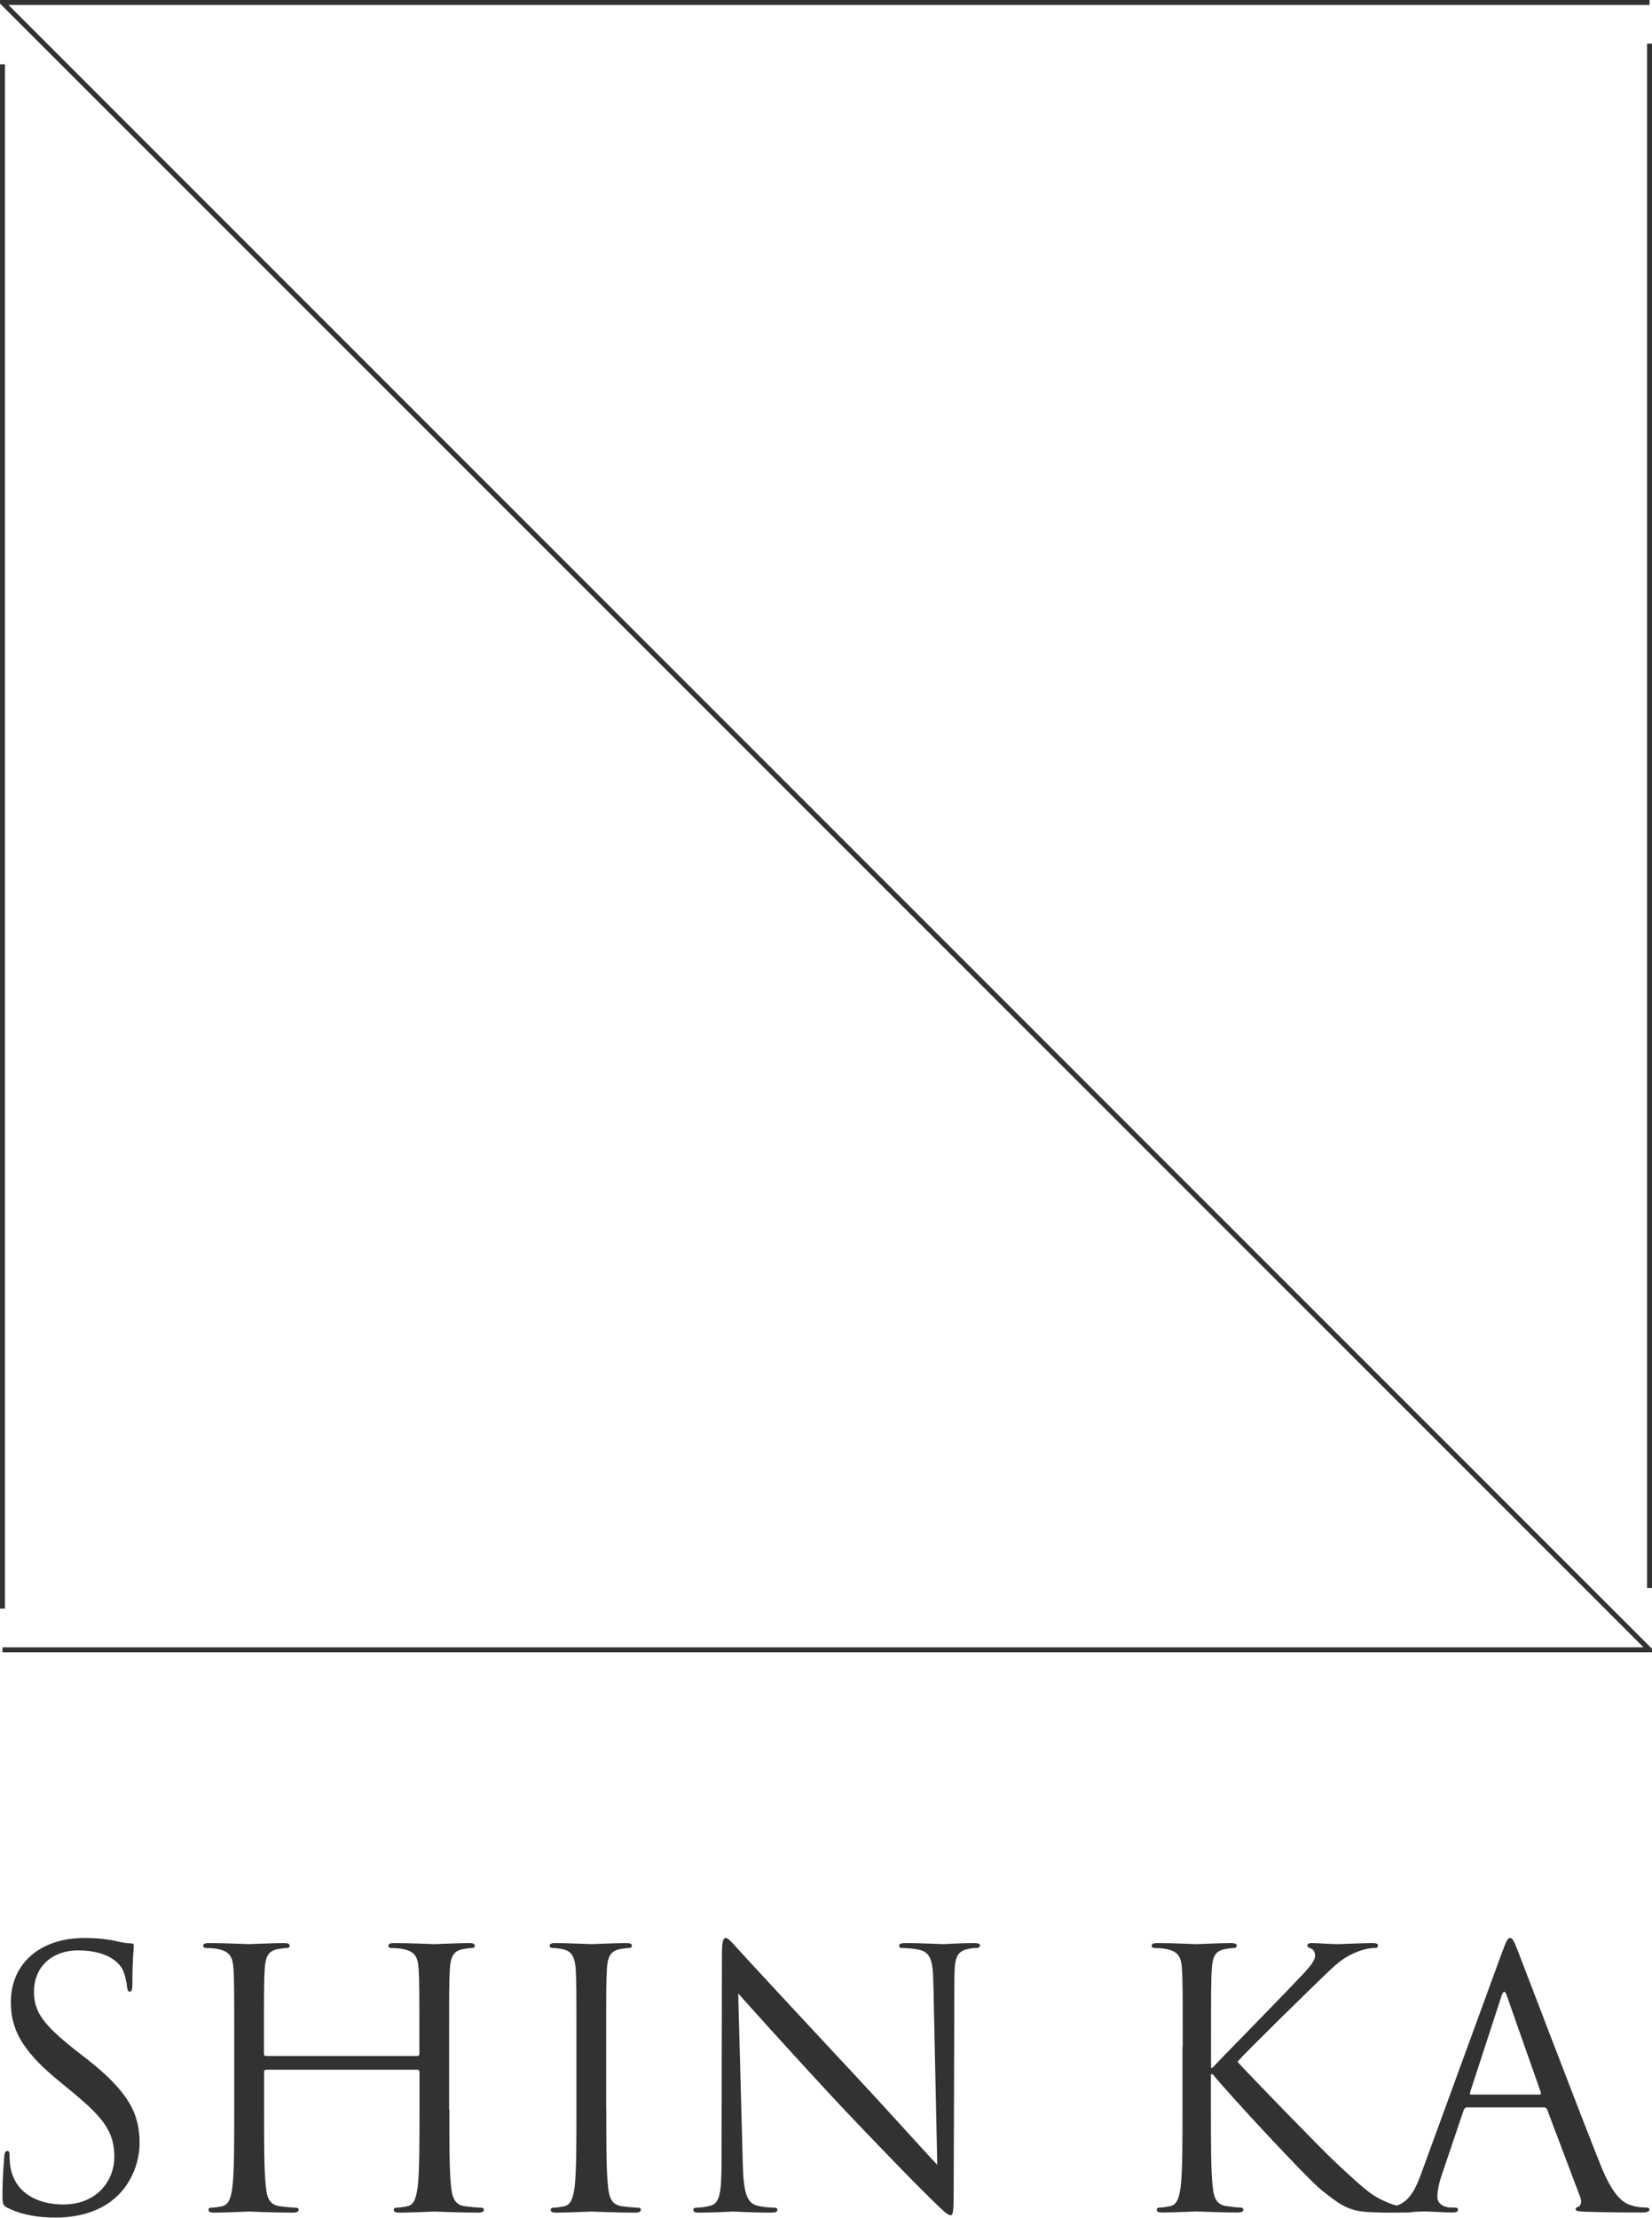 <?xml version="1.0" encoding="UTF-8"?><svg id="_レイヤー_2" xmlns="http://www.w3.org/2000/svg" viewBox="0 0 140 187.91"><defs><style>.cls-1{fill:#323232;}</style></defs><g id="_レイヤー_1-2"><g><g><g><path class="cls-1" d="m.66,187.09c-.42-.21-.45-.33-.45-1.15,0-1.51.12-2.72.15-3.2.03-.33.09-.48.24-.48.18,0,.21.09.21.33,0,.27,0,.69.09,1.12.45,2.24,2.45,3.08,4.47,3.08,2.9,0,4.32-2.08,4.32-4.02,0-2.09-.88-3.29-3.48-5.44l-1.36-1.12c-3.2-2.63-3.93-4.5-3.93-6.56,0-3.23,2.42-5.44,6.25-5.44,1.18,0,2.06.12,2.81.3.57.12.82.15,1.06.15s.3.06.3.21-.12,1.15-.12,3.2c0,.48-.06.69-.21.69-.18,0-.21-.15-.24-.39-.03-.36-.21-1.18-.39-1.51-.18-.33-1-1.6-3.78-1.6-2.08,0-3.72,1.3-3.72,3.51,0,1.72.79,2.81,3.69,5.08l.85.66c3.57,2.81,4.41,4.68,4.41,7.1,0,1.24-.48,3.54-2.57,5.02-1.3.91-2.93,1.27-4.56,1.27-1.42,0-2.81-.21-4.05-.82Z"/><path class="cls-1" d="m38.08,178.72c0,2.9,0,5.29.15,6.56.09.88.27,1.54,1.18,1.66.42.06,1.09.12,1.36.12.18,0,.24.09.24.18,0,.15-.15.24-.48.24-1.66,0-3.57-.09-3.72-.09s-2.05.09-2.96.09c-.33,0-.48-.06-.48-.24,0-.09.06-.18.24-.18.27,0,.63-.06.91-.12.6-.12.76-.79.88-1.66.15-1.27.15-3.66.15-6.56v-3.17c0-.12-.09-.18-.18-.18h-12.81c-.09,0-.18.03-.18.18v3.17c0,2.9,0,5.29.15,6.56.09.88.27,1.54,1.18,1.66.42.06,1.09.12,1.36.12.18,0,.24.09.24.18,0,.15-.15.24-.48.24-1.66,0-3.57-.09-3.72-.09s-2.05.09-2.96.09c-.33,0-.48-.06-.48-.24,0-.09.06-.18.24-.18.27,0,.63-.06.91-.12.6-.12.76-.79.88-1.66.15-1.27.15-3.66.15-6.56v-5.32c0-4.71,0-5.56-.06-6.53-.06-1.03-.3-1.51-1.3-1.72-.24-.06-.76-.09-1.03-.09-.12,0-.24-.06-.24-.18,0-.18.15-.24.48-.24,1.36,0,3.26.09,3.41.09s2.05-.09,2.96-.09c.33,0,.48.06.48.24,0,.12-.12.18-.24.18-.21,0-.39.03-.76.09-.82.15-1.06.66-1.12,1.72-.06.97-.06,1.81-.06,6.53v.63c0,.15.09.18.18.18h12.81c.09,0,.18-.03.18-.18v-.63c0-4.71,0-5.56-.06-6.53-.06-1.03-.3-1.51-1.3-1.72-.24-.06-.76-.09-1.03-.09-.12,0-.24-.06-.24-.18,0-.18.15-.24.48-.24,1.36,0,3.26.09,3.41.09s2.06-.09,2.96-.09c.33,0,.48.06.48.24,0,.12-.12.18-.24.18-.21,0-.39.03-.76.09-.82.15-1.06.66-1.12,1.72-.06.97-.06,1.81-.06,6.53v5.32Z"/><path class="cls-1" d="m51.38,178.72c0,2.9,0,5.29.15,6.56.09.88.27,1.54,1.18,1.66.42.06,1.09.12,1.36.12.18,0,.24.09.24.18,0,.15-.15.24-.48.24-1.66,0-3.57-.09-3.72-.09s-2.06.09-2.96.09c-.33,0-.48-.06-.48-.24,0-.09.06-.18.24-.18.27,0,.63-.06.91-.12.6-.12.76-.79.88-1.66.15-1.27.15-3.66.15-6.56v-5.32c0-4.71,0-5.56-.06-6.53-.06-1.03-.36-1.54-1.03-1.69-.33-.09-.72-.12-.94-.12-.12,0-.24-.06-.24-.18,0-.18.15-.24.48-.24,1,0,2.9.09,3.05.09s2.05-.09,2.96-.09c.33,0,.48.06.48.24,0,.12-.12.18-.24.18-.21,0-.39.03-.76.09-.82.15-1.06.66-1.12,1.72-.06.97-.06,1.81-.06,6.53v5.32Z"/><path class="cls-1" d="m62.95,183.37c.06,2.48.36,3.26,1.18,3.51.57.15,1.24.18,1.51.18.15,0,.24.06.24.18,0,.18-.18.24-.54.24-1.72,0-2.93-.09-3.2-.09s-1.54.09-2.9.09c-.3,0-.48-.03-.48-.24,0-.12.09-.18.24-.18.24,0,.79-.03,1.24-.18.76-.21.91-1.09.91-3.84l.03-17.32c0-1.18.09-1.51.33-1.51s.76.66,1.06.97c.45.51,4.96,5.38,9.61,10.36,2.99,3.2,6.29,6.89,7.25,7.89l-.33-15.35c-.03-1.96-.24-2.63-1.18-2.87-.54-.12-1.24-.15-1.48-.15-.21,0-.24-.09-.24-.21,0-.18.24-.21.6-.21,1.36,0,2.81.09,3.14.09s1.33-.09,2.57-.09c.33,0,.54.03.54.21,0,.12-.12.21-.33.21-.15,0-.36,0-.72.09-1,.21-1.12.88-1.12,2.69l-.06,17.71c0,1.99-.06,2.15-.27,2.15-.24,0-.6-.33-2.21-1.93-.33-.3-4.68-4.74-7.89-8.19-3.51-3.78-6.92-7.58-7.89-8.67l.39,14.48Z"/></g><g><path class="cls-1" d="m100.23,173.4c0-4.71,0-5.56-.06-6.53-.06-1.03-.3-1.51-1.3-1.72-.24-.06-.76-.09-1.03-.09-.12,0-.24-.06-.24-.18,0-.18.15-.24.48-.24,1.36,0,3.14.09,3.32.09.27,0,2.02-.09,2.93-.09.33,0,.48.06.48.24,0,.12-.12.18-.24.18-.21,0-.39.03-.76.09-.82.15-1.06.66-1.12,1.72-.06.97-.06,1.81-.06,6.53v1.81h.12c.51-.57,5.98-6.13,7.07-7.31.85-.88,1.63-1.66,1.63-2.18,0-.36-.15-.54-.39-.63-.15-.06-.27-.12-.27-.24,0-.15.15-.21.36-.21.6,0,1.54.09,2.27.09.15,0,2.15-.09,2.9-.09.33,0,.45.06.45.21s-.06.21-.3.21c-.45,0-1.09.15-1.69.42-1.24.54-1.9,1.3-3.26,2.6-.76.73-6.01,5.86-6.65,6.62.79.88,7.07,7.37,8.31,8.52,2.54,2.36,3.05,2.84,4.5,3.44.79.33,1.66.39,1.87.39s.39.06.39.18c0,.15-.15.24-.66.24h-1.54c-.85,0-1.42,0-2.09-.06-1.6-.15-2.36-.82-3.66-1.84-1.36-1.12-7.77-8.04-9.22-9.82h-.15v2.96c0,2.9,0,5.29.15,6.56.09.88.27,1.54,1.18,1.66.42.06.91.12,1.18.12.18,0,.24.09.24.18,0,.15-.15.24-.48.24-1.48,0-3.23-.09-3.48-.09s-1.99.09-2.9.09c-.33,0-.48-.06-.48-.24,0-.09.06-.18.24-.18.27,0,.63-.06.91-.12.6-.12.76-.79.88-1.66.15-1.27.15-3.66.15-6.56v-5.32Z"/><path class="cls-1" d="m127.31,165.39c.36-1,.48-1.18.66-1.18s.3.15.66,1.09c.45,1.15,5.2,13.63,7.04,18.22,1.09,2.69,1.96,3.17,2.6,3.35.45.15.91.18,1.21.18.18,0,.3.03.3.18,0,.18-.27.24-.6.24-.45,0-2.66,0-4.74-.06-.57-.03-.91-.03-.91-.21,0-.12.09-.18.21-.21.18-.06.36-.33.18-.82l-2.81-7.43c-.06-.12-.12-.18-.27-.18h-6.5c-.15,0-.24.09-.3.24l-1.81,5.35c-.27.76-.42,1.48-.42,2.02,0,.6.63.88,1.15.88h.3c.21,0,.3.06.3.18,0,.18-.18.24-.45.24-.72,0-2.02-.09-2.36-.09s-1.99.09-3.42.09c-.39,0-.57-.06-.57-.24,0-.12.12-.18.27-.18.21,0,.63-.03.88-.06,1.39-.18,1.99-1.33,2.54-2.84l6.86-18.77Zm3.14,12.09c.15,0,.15-.09.12-.21l-2.87-8.16c-.15-.45-.3-.45-.45,0l-2.66,8.16c-.06.15,0,.21.09.21h5.77Z"/></g></g><rect class="cls-1" x="139.58" y="3.7" width=".42" height="130.86"/><polyline class="cls-1" points=".42 136.3 0 136.3 0 5.45 .42 5.45"/><polygon class="cls-1" points="139.58 139.28 .72 .42 139.79 .42 139.79 0 .42 0 0 0 0 .3 .42 .72 139.28 139.58 .21 139.58 .21 140 139.58 140 140 140 140 139.7 139.58 139.28"/></g></g></svg>